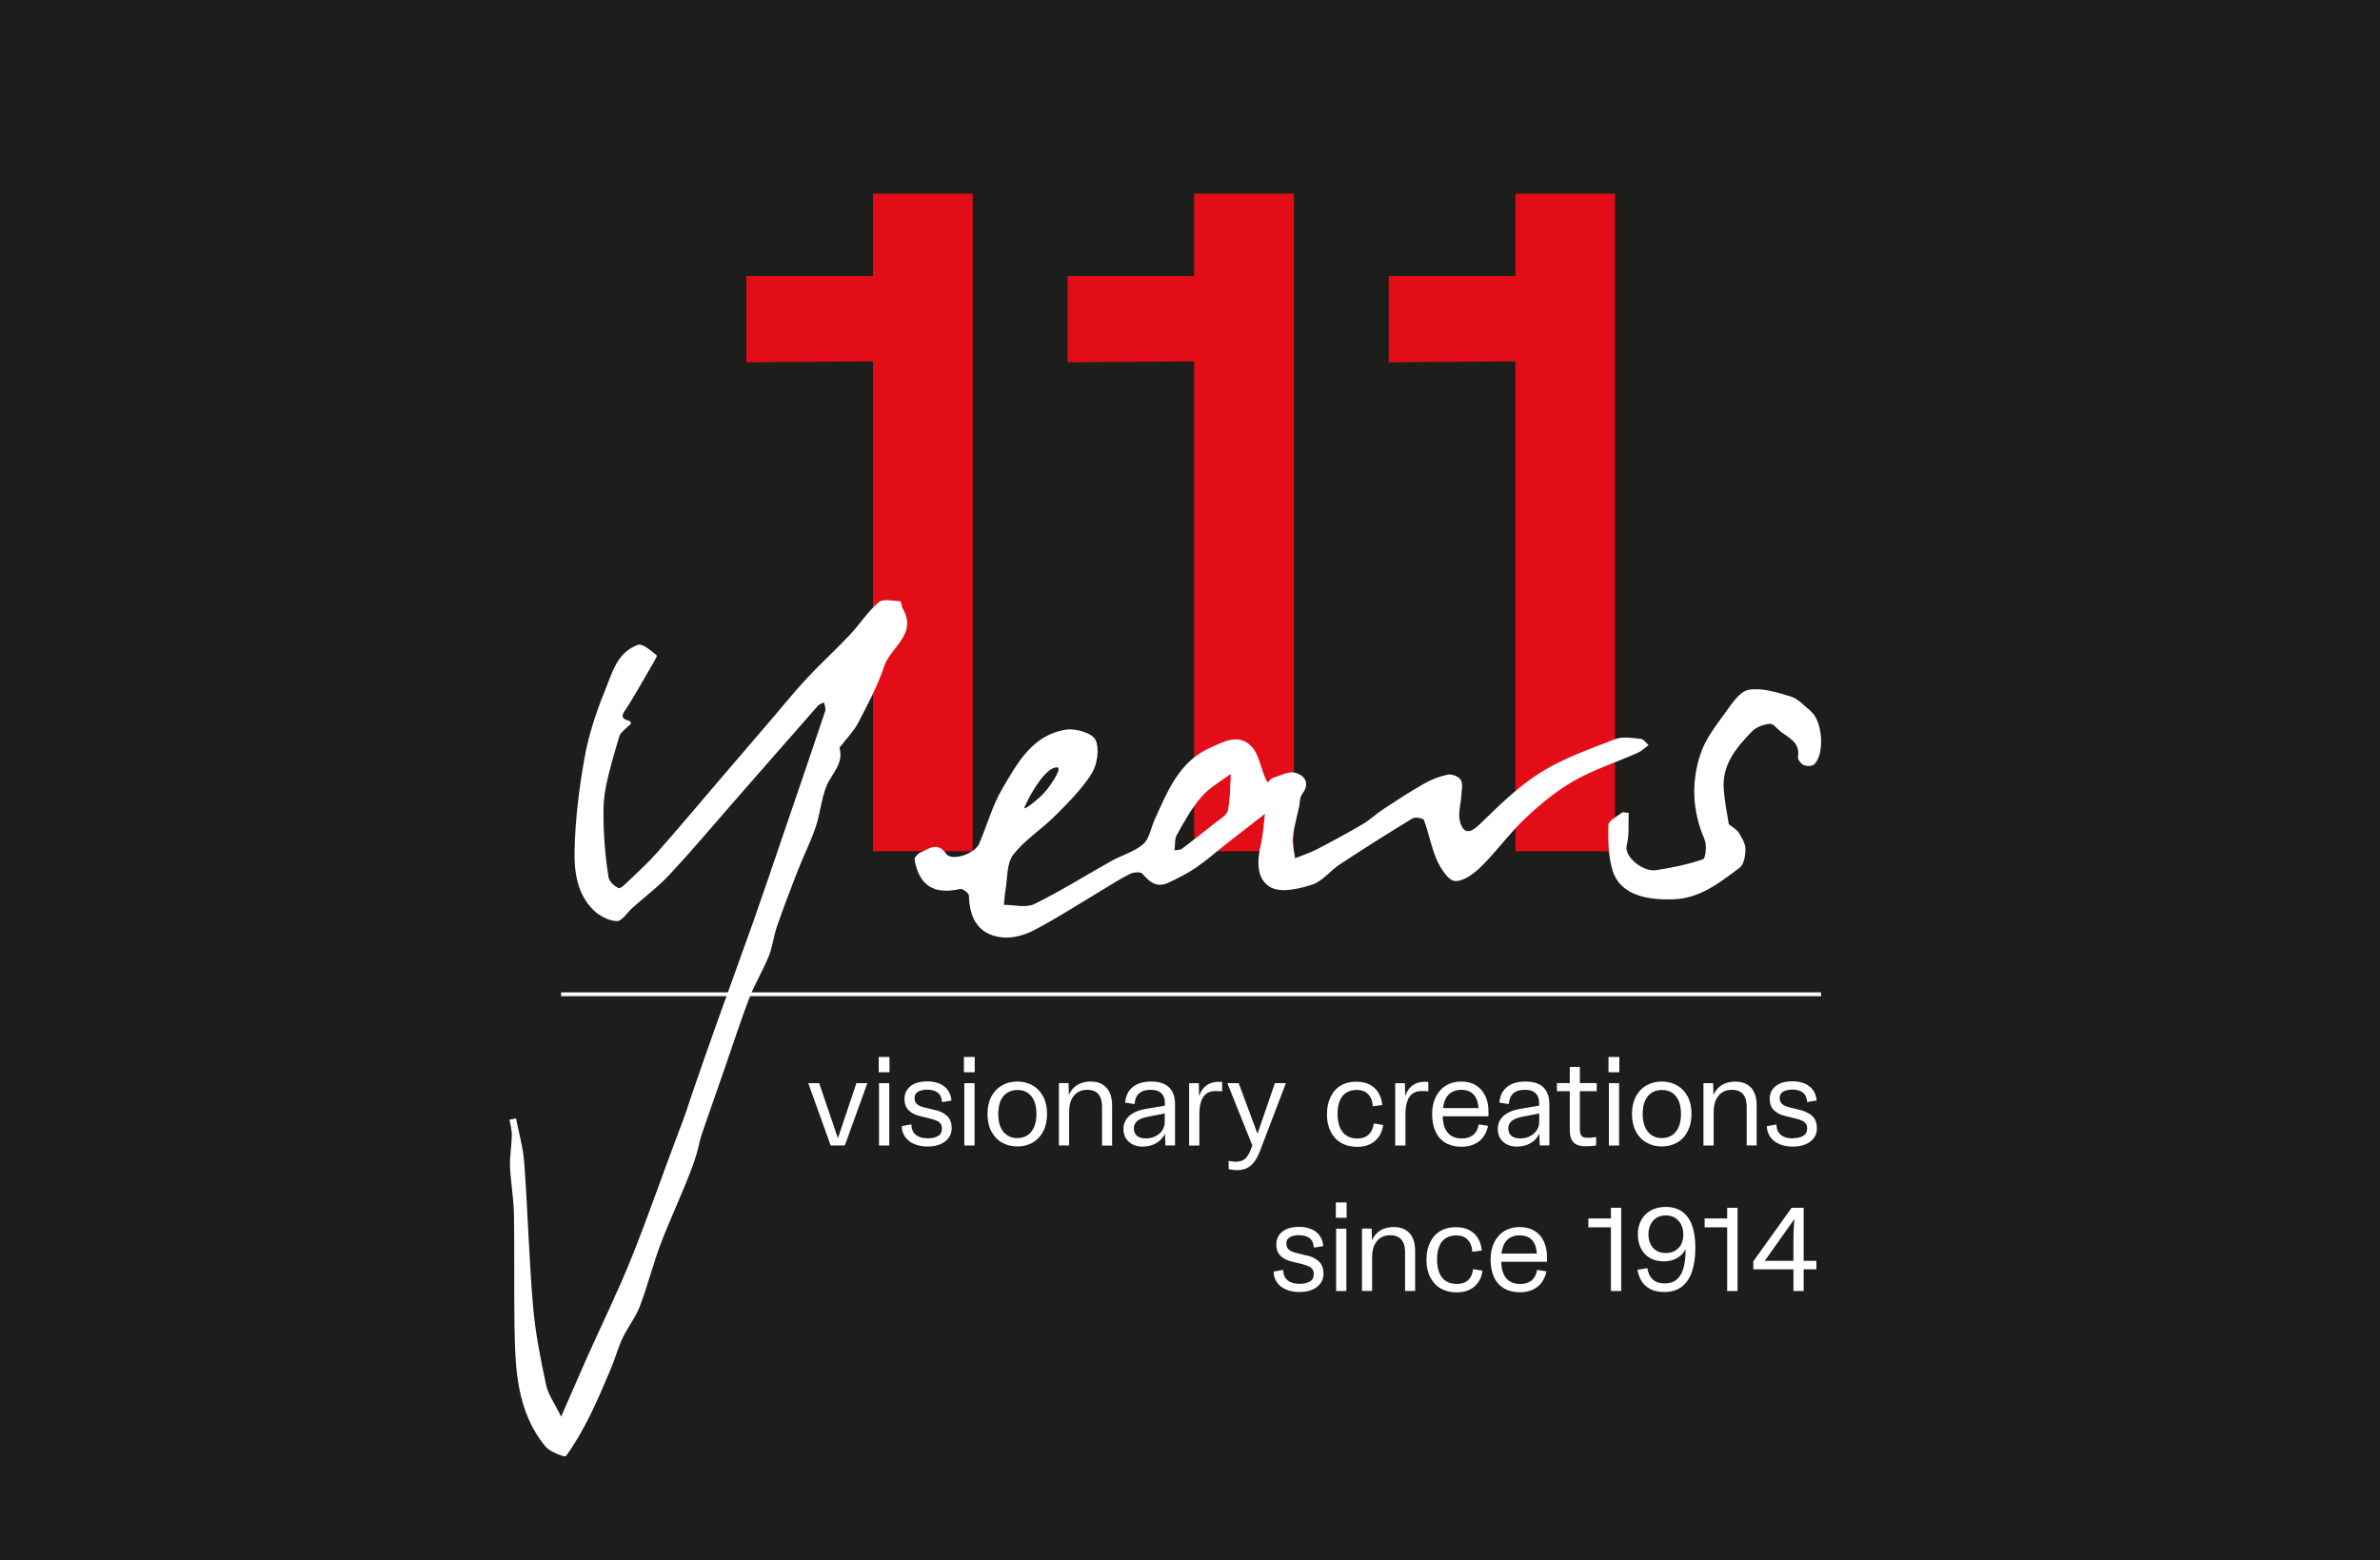 <?xml version="1.0" encoding="UTF-8"?>
<svg xmlns="http://www.w3.org/2000/svg" xmlns:xlink="http://www.w3.org/1999/xlink" id="Ebene_1" viewBox="0 0 305 200" width="305" height="200">
  <rect x="0" y="0" width="305" height="200" fill="#333333" stroke="none"/>
  <defs>
    <style>
      .cls-1 {
        fill: #e30d17;
      }

      .cls-2 {
        fill: #fff;
      }

      .cls-3 {
        fill: none;
      }

      .cls-4 {
        fill: #1d1d1b;
      }

      .cls-5 {
        clip-path: url(#clippath);
      }
    </style>
    <clipPath id="clippath">
      <rect class="cls-3" width="305" height="200"/>
    </clipPath>
  </defs>
  <g class="cls-5">
    <polygon class="cls-4" points="0 0 0 200 305 200 305 0 0 0 0 0"/>
  </g>
  <polygon class="cls-1" points="111.87 46.32 95.65 46.44 95.65 35.38 111.87 35.38 111.87 24.82 124.65 24.82 124.65 109.11 111.87 109.11 111.87 46.32"/>
  <polygon class="cls-1" points="153.03 46.32 136.81 46.44 136.81 35.38 153.03 35.38 153.03 24.82 165.81 24.82 165.81 109.11 153.03 109.11 153.03 46.32"/>
  <polygon class="cls-1" points="194.2 46.32 177.97 46.44 177.97 35.38 194.2 35.38 194.2 24.82 206.97 24.82 206.97 109.11 194.2 109.11 194.2 46.32"/>
  <polygon class="cls-2" points="107.38 145.9 104.98 138.84 103.58 138.84 106.45 146.82 108.27 146.82 111.15 138.84 109.75 138.84 107.38 145.9"/>
  <rect class="cls-2" x="112.61" y="135.48" width="1.38" height="1.96"/>
  <rect class="cls-2" x="112.65" y="138.84" width="1.31" height="7.99"/>
  <path class="cls-2" d="M119.88,142.3l-1.57-.39c-.26-.07-.47-.16-.63-.26-.16-.1-.28-.22-.36-.37-.08-.15-.12-.32-.12-.53,0-.25.06-.45.19-.6.13-.15.32-.27.56-.35.24-.08.54-.13.88-.13.53,0,.96.12,1.3.35.34.23.54.65.6,1.25l1.2-.2c-.04-.52-.19-.96-.46-1.33-.26-.37-.62-.65-1.06-.84-.45-.19-.96-.29-1.56-.29-.94,0-1.67.21-2.18.62-.51.42-.76.96-.76,1.63,0,.6.17,1.08.52,1.44.35.36.85.61,1.5.77l1.37.33c.34.09.61.19.8.28.19.09.34.22.45.37.11.16.16.36.16.61,0,.44-.16.75-.5.95-.33.2-.77.3-1.32.3-.65,0-1.16-.15-1.53-.45-.37-.3-.56-.75-.57-1.34l-1.23.22c0,.52.16.98.43,1.38.28.4.67.71,1.17.92.5.21,1.07.32,1.71.32s1.16-.1,1.62-.29c.46-.19.82-.46,1.08-.82.26-.35.39-.77.39-1.24,0-.64-.18-1.15-.54-1.52-.36-.37-.88-.64-1.56-.82"/>
  <rect class="cls-2" x="123.58" y="138.84" width="1.31" height="7.99"/>
  <rect class="cls-2" x="123.53" y="135.48" width="1.38" height="1.96"/>
  <path class="cls-2" d="M132.52,144.46c-.2.46-.48.81-.84,1.05-.36.24-.8.36-1.3.37-.51,0-.95-.12-1.31-.37-.37-.24-.65-.59-.85-1.05-.2-.46-.29-1.02-.29-1.67s.1-1.22.29-1.68c.2-.46.48-.8.85-1.04.37-.24.81-.36,1.31-.36s.95.12,1.31.36c.37.24.65.59.84,1.04.19.46.29,1.01.29,1.68s-.1,1.21-.3,1.67M132.34,139.13c-.58-.33-1.23-.5-1.97-.5s-1.41.17-1.98.5c-.57.33-1.03.81-1.35,1.43-.33.62-.49,1.36-.49,2.22s.16,1.61.49,2.23c.33.63.78,1.11,1.36,1.44.58.33,1.24.5,1.97.5s1.39-.16,1.97-.5c.57-.33,1.03-.81,1.35-1.45.33-.63.49-1.37.49-2.22s-.16-1.6-.49-2.22c-.33-.62-.78-1.1-1.35-1.43"/>
  <path class="cls-2" d="M141.28,138.99c-.41-.24-.92-.36-1.51-.36-.65,0-1.22.14-1.69.42-.47.28-.83.7-1.1,1.28l-.04-1.5h-1.24v7.99h1.31v-4.3c0-.62.1-1.14.29-1.56.2-.42.47-.74.81-.95.34-.21.75-.32,1.21-.32s.81.09,1.09.26c.28.17.49.42.62.75.13.33.2.73.2,1.21v4.93h1.29v-5.13c0-.65-.1-1.21-.31-1.66-.21-.46-.52-.8-.93-1.04"/>
  <path class="cls-2" d="M148.89,144.97c-.23.31-.53.55-.89.71-.36.16-.74.24-1.16.24-.49,0-.88-.11-1.14-.33-.26-.22-.4-.55-.4-.97.01-.38.16-.7.44-.94.28-.24.76-.43,1.42-.55l2.1-.41v1.17c-.02.41-.15.78-.38,1.09M147.55,138.63c-1.03,0-1.82.24-2.4.71-.57.47-.89,1.14-.96,2l1.21.17c.04-.61.24-1.07.58-1.37.34-.3.84-.45,1.49-.45.39,0,.72.06.99.19.26.12.47.31.6.54.13.24.21.55.22.92v.38l-2.49.42c-.92.17-1.62.48-2.1.92-.48.45-.72,1.01-.72,1.66,0,.46.11.85.32,1.19.21.34.5.6.86.78.36.19.78.28,1.25.28.62,0,1.18-.13,1.66-.38.49-.25.87-.62,1.14-1.1.04-.07.05-.15.09-.22l.06,1.55h1.23v-5.3c0-.93-.25-1.65-.76-2.14-.51-.5-1.26-.75-2.27-.75"/>
  <path class="cls-2" d="M154.67,139.08c-.42.28-.73.7-.95,1.27-.02.06-.03.15-.05.22l-.04-1.73h-1.24v7.99h1.31v-4.01c0-.66.08-1.22.24-1.68.16-.45.39-.78.7-.99.3-.2.68-.3,1.13-.3.27,0,.55.01.85.03v-1.2c-.21-.01-.35-.02-.42-.02-.6,0-1.11.14-1.52.42"/>
  <path class="cls-2" d="M163.38,138.84l-2.23,6.48-2.41-6.48h-1.45l3.2,7.99-.17.43c-.15.41-.32.74-.5.98-.18.24-.38.41-.61.51-.23.1-.52.16-.86.16-.22,0-.52-.04-.9-.12v1.06c.18.04.35.07.52.1.17.02.34.04.52.04.48,0,.89-.08,1.25-.24.36-.16.68-.42.96-.78.28-.36.54-.84.77-1.44l3.32-8.69h-1.41Z"/>
  <path class="cls-2" d="M176.73,145.66c.27-.41.45-.9.52-1.46l-1.2-.2c-.05.4-.16.75-.34,1.04-.17.29-.4.51-.7.66-.3.15-.65.23-1.07.23-.54,0-1-.12-1.38-.37-.38-.24-.67-.6-.86-1.07-.19-.47-.29-1.03-.29-1.69s.09-1.24.28-1.7c.19-.46.46-.81.83-1.04.37-.23.81-.35,1.33-.36.63,0,1.13.18,1.48.55.36.37.56.88.6,1.55l1.21-.15c-.05-.58-.21-1.1-.47-1.55-.27-.46-.64-.81-1.12-1.07-.48-.25-1.05-.38-1.72-.38-.76-.01-1.42.15-1.98.48-.57.33-1.01.81-1.32,1.45-.32.63-.48,1.38-.48,2.24s.16,1.6.48,2.23c.32.63.76,1.11,1.34,1.45.58.33,1.26.5,2.05.5.64,0,1.2-.12,1.67-.35.47-.23.84-.56,1.12-.97"/>
  <path class="cls-2" d="M183.02,138.68c-.21-.01-.35-.02-.42-.02-.6,0-1.11.14-1.52.42-.41.28-.73.7-.95,1.27-.02.06-.03.15-.05.22l-.04-1.73h-1.24v7.99h1.31v-4.01c0-.66.08-1.22.24-1.68.16-.46.4-.78.7-.99.3-.2.68-.3,1.13-.3.27,0,.55,0,.86.03v-1.19Z"/>
  <path class="cls-2" d="M185.96,140.05c.36-.24.78-.36,1.28-.36s.93.11,1.27.32c.34.22.6.55.76.99.11.3.17.65.2,1.03h-4.54c.04-.34.11-.65.21-.92.18-.47.45-.83.81-1.06M189.12,139.09c-.53-.3-1.15-.46-1.87-.46s-1.38.17-1.94.51c-.56.33-.99.82-1.31,1.45-.31.63-.47,1.37-.47,2.21s.15,1.62.44,2.25c.29.63.72,1.11,1.28,1.44.57.33,1.25.5,2.04.5.61,0,1.16-.11,1.64-.33.48-.22.87-.53,1.16-.94.3-.41.5-.88.6-1.41l-1.2-.19c-.09.59-.32,1.04-.69,1.35-.37.3-.86.46-1.48.46-.54,0-.99-.12-1.36-.36-.37-.24-.64-.59-.83-1.06-.15-.4-.23-.88-.25-1.43h5.87v-.61c0-.78-.14-1.46-.43-2.04-.29-.59-.69-1.03-1.22-1.34"/>
  <path class="cls-2" d="M196.86,144.97c-.23.31-.53.55-.88.71-.36.16-.74.24-1.16.24-.5,0-.88-.11-1.14-.33-.26-.22-.39-.55-.39-.97,0-.38.16-.7.44-.94.29-.24.76-.43,1.42-.55l2.1-.41v1.17c-.02.41-.15.78-.38,1.09M195.51,138.63c-1.03,0-1.83.24-2.4.71-.57.47-.89,1.14-.96,2l1.21.17c.04-.61.23-1.07.58-1.37.34-.3.84-.45,1.49-.45.39,0,.72.06.99.19.26.12.46.31.6.54.13.24.2.55.22.92v.38l-2.49.42c-.92.17-1.62.48-2.1.92-.48.45-.71,1.01-.71,1.66,0,.46.11.85.32,1.19.21.34.5.6.86.78.36.19.78.28,1.25.28.62,0,1.17-.13,1.66-.38.49-.25.87-.62,1.14-1.1.04-.07.05-.15.09-.22l.06,1.55h1.23v-5.3c0-.93-.26-1.65-.76-2.14-.51-.5-1.26-.75-2.27-.75"/>
  <path class="cls-2" d="M204.53,145.75c-.38.06-.73.09-1.04.09-.25,0-.44-.03-.58-.08-.14-.05-.25-.16-.33-.33-.08-.16-.12-.39-.12-.68v-4.88h2.16v-1.04h-2.16v-2.08h-1.29v2.08h-1.65v1.04h1.65v4.97c0,.53.08.95.25,1.26.16.31.4.53.71.65.3.12.67.18,1.1.18.49,0,.93-.04,1.32-.11v-1.07Z"/>
  <rect class="cls-2" x="206.13" y="135.48" width="1.39" height="1.96"/>
  <rect class="cls-2" x="206.18" y="138.84" width="1.31" height="7.99"/>
  <path class="cls-2" d="M210.81,141.11c.2-.46.48-.8.85-1.04.37-.24.81-.36,1.31-.36s.95.12,1.32.36c.37.24.65.59.84,1.04.19.46.29,1.02.29,1.68s-.1,1.21-.3,1.67c-.2.46-.48.81-.84,1.05-.36.24-.8.36-1.31.37-.51,0-.95-.12-1.31-.37-.37-.24-.65-.6-.85-1.06-.2-.46-.3-1.02-.3-1.67s.1-1.22.3-1.68M210.99,146.45c.58.33,1.24.5,1.97.5s1.39-.17,1.97-.5c.58-.33,1.02-.81,1.35-1.45.32-.63.49-1.37.49-2.22s-.16-1.6-.49-2.22c-.33-.62-.78-1.1-1.35-1.43-.58-.33-1.23-.5-1.97-.5s-1.4.17-1.98.5c-.58.33-1.02.81-1.35,1.43-.32.62-.49,1.36-.49,2.22s.16,1.6.49,2.23c.33.63.78,1.11,1.36,1.44"/>
  <path class="cls-2" d="M225.12,146.83v-5.13c0-.65-.1-1.21-.31-1.66-.21-.46-.52-.8-.93-1.04-.41-.24-.92-.36-1.51-.36-.65,0-1.22.14-1.69.42-.47.28-.84.71-1.1,1.28l-.04-1.5h-1.24v7.99h1.31v-4.31c0-.62.1-1.14.3-1.56.2-.42.47-.74.81-.95.34-.21.75-.32,1.21-.32s.81.09,1.09.26c.28.17.49.42.62.74.13.33.2.73.2,1.2v4.93h1.29Z"/>
  <path class="cls-2" d="M229.75,145.92c-.65,0-1.16-.15-1.53-.45-.37-.3-.56-.74-.57-1.34l-1.23.22c.01.52.16.98.44,1.38.28.4.67.71,1.17.92.5.21,1.07.32,1.71.32s1.16-.1,1.63-.29c.46-.19.82-.46,1.08-.81.26-.35.39-.77.39-1.24,0-.64-.18-1.15-.53-1.52-.36-.37-.88-.64-1.56-.82l-1.57-.39c-.26-.07-.47-.16-.63-.26-.16-.1-.28-.22-.36-.37-.08-.15-.12-.32-.12-.53,0-.25.07-.45.19-.6.13-.15.32-.27.56-.35.25-.08.54-.13.88-.13.53,0,.96.12,1.3.35.33.23.53.65.6,1.25l1.2-.2c-.04-.52-.19-.96-.46-1.33-.26-.37-.62-.65-1.06-.84-.45-.19-.96-.29-1.55-.29-.94,0-1.67.21-2.18.62-.51.42-.76.96-.76,1.63,0,.6.17,1.08.52,1.44.35.36.85.61,1.5.77l1.37.33c.34.09.61.18.8.28.19.09.34.22.45.37.11.15.16.36.16.6,0,.44-.17.75-.5.95-.33.2-.77.3-1.32.3"/>
  <path class="cls-2" d="M167.53,160.95l-1.57-.39c-.26-.07-.47-.16-.63-.26-.16-.1-.28-.22-.36-.37-.08-.15-.12-.32-.12-.53,0-.25.06-.45.19-.6.13-.15.32-.27.56-.35.24-.08.54-.13.88-.13.53,0,.96.12,1.3.35.34.23.54.65.6,1.25l1.2-.2c-.04-.52-.19-.96-.46-1.33-.26-.37-.62-.65-1.07-.84-.45-.19-.96-.29-1.55-.29-.94,0-1.67.21-2.18.62-.51.42-.76.96-.76,1.63,0,.6.17,1.08.52,1.44s.85.61,1.5.77l1.37.33c.34.09.61.19.8.28.19.09.34.22.45.37.11.15.16.36.16.61,0,.43-.16.75-.5.95-.33.2-.77.3-1.32.3-.65,0-1.16-.15-1.53-.45-.37-.3-.56-.75-.57-1.34l-1.23.22c.01.52.16.98.43,1.38.28.4.67.71,1.17.92.5.21,1.07.32,1.71.32s1.16-.1,1.62-.29c.46-.19.82-.46,1.08-.82.26-.35.39-.77.39-1.24,0-.64-.18-1.15-.54-1.52-.36-.37-.88-.64-1.56-.82"/>
  <rect class="cls-2" x="171.19" y="154.13" width="1.38" height="1.96"/>
  <rect class="cls-2" x="171.23" y="157.49" width="1.31" height="7.99"/>
  <path class="cls-2" d="M180.12,157.64c-.41-.24-.92-.36-1.51-.36-.65,0-1.22.14-1.69.42-.47.28-.84.71-1.1,1.28l-.04-1.5h-1.24v7.99h1.3v-4.31c0-.62.1-1.14.29-1.56.2-.42.47-.74.81-.95.34-.21.75-.32,1.21-.32s.81.09,1.09.26c.28.17.49.42.62.74.14.33.2.73.2,1.21v4.93h1.29v-5.13c0-.65-.1-1.21-.31-1.66-.21-.46-.52-.8-.93-1.04"/>
  <path class="cls-2" d="M188.46,163.69c-.17.29-.4.51-.7.66-.3.15-.65.22-1.07.22-.54,0-1-.12-1.38-.36-.38-.24-.67-.6-.86-1.07-.19-.47-.29-1.03-.29-1.69s.09-1.24.28-1.7c.19-.46.46-.81.83-1.04.37-.23.81-.35,1.33-.36.63,0,1.13.18,1.48.55.36.37.56.88.6,1.55l1.21-.16c-.05-.58-.21-1.1-.47-1.55-.27-.46-.64-.81-1.12-1.06-.48-.26-1.05-.38-1.72-.38-.76-.01-1.42.15-1.98.48-.57.33-1.01.81-1.32,1.45-.32.63-.48,1.38-.48,2.24s.16,1.61.48,2.23c.32.62.76,1.11,1.34,1.45.58.33,1.26.5,2.05.5.64,0,1.2-.11,1.67-.35.47-.23.85-.56,1.12-.97.27-.41.45-.9.52-1.46l-1.2-.2c-.05.4-.16.75-.33,1.04"/>
  <path class="cls-2" d="M193.44,158.7c.36-.24.78-.36,1.28-.36s.93.11,1.27.32c.34.22.6.55.76.99.11.3.17.65.2,1.03h-4.54c.05-.34.11-.65.21-.92.18-.47.45-.83.81-1.06M196.6,157.74c-.53-.3-1.15-.46-1.86-.46s-1.38.17-1.94.51c-.56.33-.99.82-1.31,1.45-.31.63-.47,1.37-.47,2.21s.15,1.62.44,2.25c.29.63.72,1.1,1.28,1.44.57.33,1.25.5,2.04.5.61,0,1.16-.11,1.64-.33.48-.22.87-.53,1.16-.94.29-.41.5-.88.6-1.41l-1.2-.19c-.09.59-.33,1.04-.69,1.35-.37.3-.86.46-1.48.46-.54,0-.99-.12-1.36-.36-.37-.24-.64-.59-.82-1.06-.15-.4-.23-.88-.25-1.43h5.87v-.61c0-.78-.14-1.46-.43-2.04-.28-.59-.69-1.03-1.22-1.34"/>
  <polygon class="cls-2" points="206.44 156.18 203.55 156.18 203.55 157.32 206.44 157.32 206.44 165.48 207.76 165.48 207.76 154.81 206.44 154.81 206.44 156.18"/>
  <path class="cls-2" d="M215.1,159.96c-.41.43-.95.65-1.62.65-.48,0-.88-.1-1.21-.3-.32-.2-.58-.48-.75-.84-.18-.36-.27-.78-.27-1.26s.1-.89.28-1.26c.19-.38.44-.66.77-.86.33-.2.71-.3,1.16-.3s.85.1,1.18.3c.33.2.59.48.79.85.19.37.29.79.29,1.27,0,.74-.2,1.32-.61,1.76M215.57,155.31c-.57-.41-1.27-.61-2.12-.61-.69,0-1.31.15-1.85.43-.54.29-.96.7-1.26,1.24-.3.53-.45,1.15-.45,1.84s.13,1.29.4,1.81c.26.52.65.93,1.14,1.22.5.29,1.08.44,1.76.44.53,0,1.01-.09,1.45-.28.44-.19.81-.47,1.1-.85.11-.14.18-.3.26-.47v.17c0,.12,0,.25,0,.38,0,.13-.01.26-.02.4-.04.66-.15,1.25-.32,1.76-.17.51-.44.93-.82,1.24-.38.32-.88.48-1.5.48-.66,0-1.18-.18-1.55-.52-.37-.35-.59-.83-.68-1.44l-1.27.2c.1.58.29,1.09.57,1.52.28.43.66.76,1.14.99.48.23,1.06.35,1.73.35.91,0,1.67-.23,2.26-.7.6-.46,1.03-1.12,1.31-1.97.27-.85.41-1.86.41-3.03s-.14-2.08-.42-2.85c-.28-.76-.7-1.35-1.27-1.75"/>
  <polygon class="cls-2" points="221.34 156.18 218.45 156.18 218.45 157.32 221.34 157.32 221.34 165.48 222.67 165.48 222.67 154.81 221.34 154.81 221.34 156.18"/>
  <path class="cls-2" d="M226.16,161.61l3.8-5.37c-.02.23-.04.47-.06.7-.05.71-.07,1.48-.07,2.31v2.36h-3.67ZM231.14,154.81h-1.54l-4.91,6.86v1.03h5.14v2.78h1.31v-2.78h1.63v-1.09h-1.63v-6.79Z"/>
  <rect class="cls-2" x="71.9" y="127.2" width="161.47" height=".49"/>
  <path class="cls-2" d="M157.91,99.07c.16.06.06-.01,0,0"/>
  <path class="cls-2" d="M115.42,77.08c-.95-.05-2.24-.37-2.81.11-1.4,1.18-2.41,2.81-3.68,4.16-1.78,1.89-3.69,3.64-5.47,5.53-1.45,1.54-2.78,3.2-4.16,4.81-2.47,2.88-4.94,5.77-7.41,8.65-2.56,3-5.1,6.02-7.71,8.97-1.14,1.29-2.42,2.45-3.66,3.64-.38.37-1.02,1-1.24.89-.54-.26-1.2-.84-1.29-1.37-.33-2-.52-4.03-.61-6.05-.07-1.72-.11-3.48.19-5.16.42-2.33,1.13-4.61,1.8-6.89.13-.44.63-.78.97-1.14.15-.16.37-.26.49-.43.05-.06-.04-.35-.11-.37-1.59-.39-.77-1.09-.3-1.85,1.02-1.64,1.97-3.31,2.94-4.98.31-.54.9-1.51.81-1.59-.74-.58-1.8-1.56-2.4-1.36-2.71.94-3.35,3.69-4.28,5.97-1.12,2.74-2.06,5.61-2.58,8.51-.7,3.92-1.19,7.91-1.28,11.89-.06,2.7.32,5.6,2.46,7.67.76.73,1.94,1.33,2.96,1.38.64.03,1.32-1.1,1.99-1.7,1.6-1.42,3.33-2.72,4.78-4.28,2.79-2.99,5.42-6.12,8.11-9.2,3.63-4.14,7.25-8.3,10.89-12.43.19-.21.52-.3.78-.44.06.38.26.81.15,1.13-1.84,5.48-3.71,10.95-5.58,16.42-1.21,3.55-2.41,7.1-3.66,10.64-1.53,4.33-3.12,8.63-4.66,12.96-1.06,2.96-2.09,5.94-3.12,8.92-1.1,3.18-.32,1.21-1.89,5.35-2.01,5.29-3.84,10.65-5.96,15.9-1.7,4.22-3.71,8.32-5.57,12.48-1.08,2.43-2.14,4.88-3.4,7.76-.81-1.67-1.66-2.81-1.93-4.07-.71-3.33-1.38-6.69-1.67-10.07-.52-6.14-.68-12.3-1.13-18.44-.14-1.9-.69-3.77-1.05-5.65-.28.06-.56.12-.84.17.11.66.32,1.33.3,1.99-.02,1.34-.28,2.68-.23,4.01.08,2,.46,3.99.5,5.99.09,4.75,0,9.51.07,14.26.09,5.51.22,11.07,3.96,15.63.58.71,2.51,1.41,2.63,1.25,1.17-1.61,2.17-3.37,3.06-5.16.99-1.98,1.85-4.03,2.71-6.07.54-1.29.9-2.66,1.5-3.92.66-1.39,1.67-2.64,2.21-4.07,1-2.63,1.68-5.39,2.68-8.03,1.2-3.16,2.67-6.23,3.87-9.39,1.06-2.77.88-3.16,1.47-4.89.96-2.81,1.96-5.61,2.93-8.41,1.01-2.9,1.94-5.83,3.04-8.7.72-1.87,1.78-3.6,2.53-5.46.49-1.2.61-2.54,1.04-3.77.83-2.41,1.74-4.8,2.67-7.18.73-1.88,1.66-3.69,2.3-5.59.58-1.71.71-3.59,1.38-5.25.65-1.61,2.26-2.86,1.67-4.9-.02-.05.11-.15.17-.23.76-.99,1.66-1.9,2.23-2.99,1.22-2.35,2.5-4.73,3.32-7.23.81-2.46,4.3-4.08,2.39-7.4-.17-.29-.2-.93-.31-.94"/>
  <path class="cls-2" d="M157.34,103.92c-.14.63-1.07,1.11-1.69,1.61-1.38,1.11-2.77,2.21-4.19,3.27-.23.17-.62.13-.94.19.09-.67-.01-1.45.3-1.99.95-1.69,1.89-3.43,3.15-4.87,1.03-1.17,2.47-1.99,3.76-2.93-.11,1.75-.07,3.28-.39,4.73M135.56,98.38c.54.11-1.06,2.68-2.26,3.76-.68.6-1.86,1.61-2.06,1.44,1.04-2.42,3.06-5.46,4.32-5.2M211.27,95.5c-.33-.28-.63-.76-.98-.79-1.1-.1-2.33-.34-3.29.03-3.27,1.27-6.67,2.45-9.61,4.3-2.87,1.8-5.35,4.28-7.81,6.66-1.28,1.24-2.07,1.1-2.48-.4-.27-.99.1-2.15.16-3.24.04-.7.24-1.5-.04-2.06-.21-.42-1.11-.81-1.61-.72-1.05.2-2.1.6-3.04,1.13-1.81,1.02-3.55,2.16-5.29,3.3-.91.59-1.7,1.37-2.63,1.92-1.91,1.12-3.86,2.18-5.82,3.2-.91.47-1.91.79-2.86,1.18-.11-.88-.39-1.78-.3-2.64.14-1.31.52-2.6.8-3.89.12-.57.08-1.26.39-1.68,1.08-1.42.35-2.41-.88-2.75-.83-.23-1.91.37-2.86.66-.26.08-.46.39-.68.6-.13-.26-.27-.53-.38-.8-.54-1.29-.77-2.86-1.66-3.81-1.66-1.78-3.7-.58-5.38.18-3.93,1.76-5.4,5.56-7.04,9.15-.49,1.07-.67,2.47-1.48,3.17-1.11.98-2.71,1.39-4.04,2.14-3.3,1.84-6.52,3.88-9.91,5.54-1.06.52-2.59.1-3.9.1.06-.62.09-1.24.2-1.85.27-1.55.13-3.44.99-4.56,1.44-1.89,3.59-3.22,5.3-4.93,1.71-1.72,3.49-3.46,4.76-5.49.72-1.15,1.02-3.17.49-4.31-.41-.87-2.52-1.5-3.73-1.32-4.32.64-6.27,4.26-8.21,7.57-1.27,2.17-1.96,4.68-2.95,7.02-.58,1.37-3.56,2.32-4.26,1.32-1.13-1.61-2.23-.6-3.34-.13-.32.14-.75.65-.7.91.61,3.34,2.51,4.49,5.84,3.74.31-.07,1.12.53,1.13.83.06,2.95,1.24,5.08,4.32,5.38,1.33.13,2.88-.32,4.09-.96,2.94-1.55,5.74-3.36,8.59-5.07,1.22-.73,2.41-1.51,3.68-2.13.44-.22,1.34-.27,1.56,0,.92,1.1,1.88,1.83,3.33,1.14,1.21-.58,2.43-1.17,3.52-1.92,1.39-.95,2.65-2.08,3.98-3.12,1.48-1.16,2.96-2.31,4.86-3.78-.2,1.64-.24,2.73-.49,3.77-.51,2.14-.68,4.59,1.23,5.65,1.32.73,3.62.2,5.29-.34,1.34-.43,2.35-1.8,3.59-2.62,3.07-2.01,6.17-3.98,9.3-5.88.34-.21,1.37-.02,1.46.21.63,1.69.94,3.52,1.67,5.16.48,1.07,1.48,2.62,2.31,2.66,1.1.05,2.45-.96,3.36-1.86,1.99-1.97,3.64-4.28,5.67-6.2,1.9-1.79,3.97-3.5,6.23-4.79,2.55-1.45,5.4-2.37,8.1-3.56.54-.24.99-.69,1.48-1.04"/>
  <path class="cls-2" d="M232.04,91.13c-.82-.65-1.58-1.55-2.52-1.84-1.76-.54-3.71-1.17-5.43-.87-1.17.21-2.2,1.84-3.05,3.01-1.18,1.63-2.48,3.3-3.1,5.16-1.23,3.65-1.08,7.36.5,11,.32.72.14,2.43-.2,2.55-1.95.67-4,1.09-6.04,1.4-1.57.24-4.14-1.68-3.73-3.23.35-1.3.18-2.74.25-4.12-.27-.03-.54-.05-.81-.08-.63.54-1.78,1.06-1.79,1.62-.05,1.97-.03,4.06.56,5.92,1.02,3.25,4.82,3.74,7.82,3.62,3.43-.14,5.9-2.16,8.43-4.04.56-.42.76-1.59.75-2.42,0-.71-.49-1.46-.88-2.11-.22-.37-.69-.6-1.25-1.05-.19-1.22-.52-2.82-.65-4.43-.26-3.18,1.62-5.42,3.64-7.49.54-.55,1.48-.88,2.27-.96.42-.05.92.64,1.38,1,1.09.84,2.53,1.41,2.22,3.26-.05.32.41.9.77,1.05.37.16,1.08.13,1.33-.12,1.38-1.35,1.04-5.62-.47-6.8"/>
</svg>
